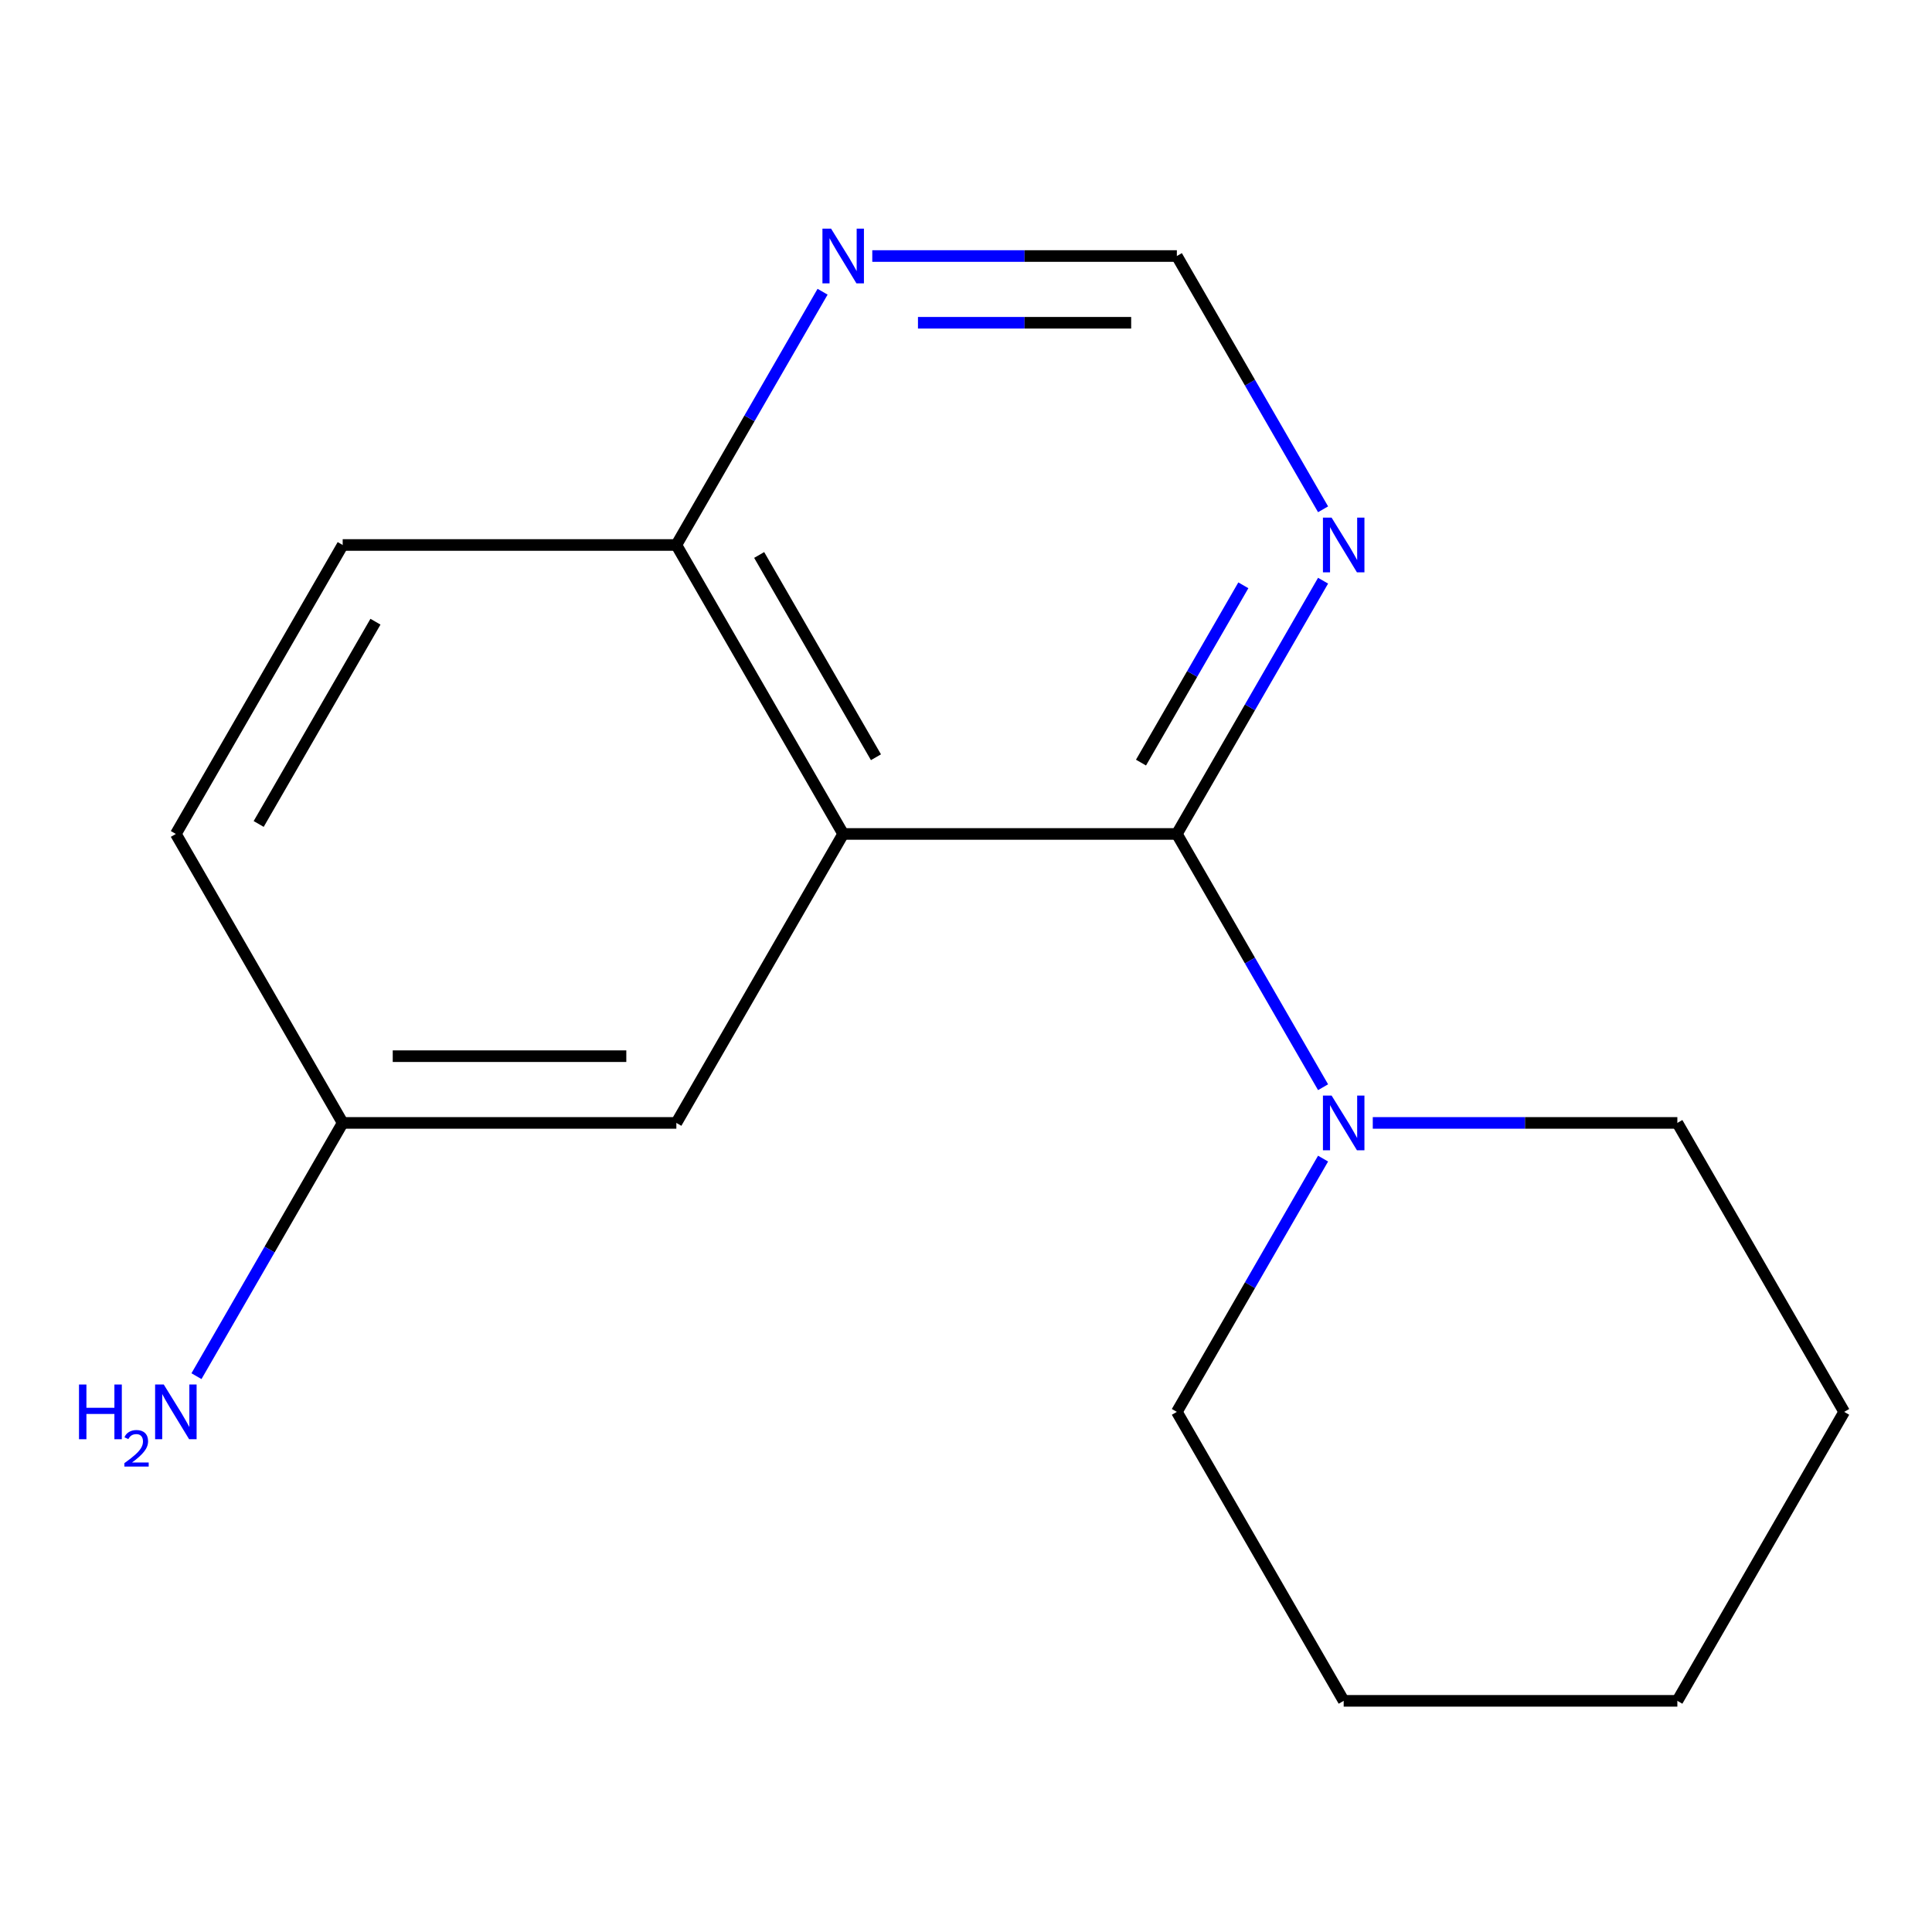 <?xml version='1.0' encoding='iso-8859-1'?>
<svg version='1.1' baseProfile='full'
              xmlns='http://www.w3.org/2000/svg'
                      xmlns:rdkit='http://www.rdkit.org/xml'
                      xmlns:xlink='http://www.w3.org/1999/xlink'
                  xml:space='preserve'
width='1000px' height='1000px' viewBox='0 0 1000 1000'>
<!-- END OF HEADER -->
<rect style='opacity:1.0;fill:#FFFFFF;stroke:none' width='1000' height='1000' x='0' y='0'> </rect>
<path class='bond-0' d='M 609.137,431.652 L 436.433,431.652' style='fill:none;fill-rule:evenodd;stroke:#000000;stroke-width:6px;stroke-linecap:butt;stroke-linejoin:miter;stroke-opacity:1' />
<path class='bond-1' d='M 609.137,431.652 L 646.979,497.197' style='fill:none;fill-rule:evenodd;stroke:#000000;stroke-width:6px;stroke-linecap:butt;stroke-linejoin:miter;stroke-opacity:1' />
<path class='bond-1' d='M 646.979,497.197 L 684.821,562.741' style='fill:none;fill-rule:evenodd;stroke:#0000FF;stroke-width:6px;stroke-linecap:butt;stroke-linejoin:miter;stroke-opacity:1' />
<path class='bond-2' d='M 609.137,431.652 L 646.979,366.108' style='fill:none;fill-rule:evenodd;stroke:#000000;stroke-width:6px;stroke-linecap:butt;stroke-linejoin:miter;stroke-opacity:1' />
<path class='bond-2' d='M 646.979,366.108 L 684.821,300.564' style='fill:none;fill-rule:evenodd;stroke:#0000FF;stroke-width:6px;stroke-linecap:butt;stroke-linejoin:miter;stroke-opacity:1' />
<path class='bond-2' d='M 590.576,394.719 L 617.066,348.838' style='fill:none;fill-rule:evenodd;stroke:#000000;stroke-width:6px;stroke-linecap:butt;stroke-linejoin:miter;stroke-opacity:1' />
<path class='bond-2' d='M 617.066,348.838 L 643.555,302.957' style='fill:none;fill-rule:evenodd;stroke:#0000FF;stroke-width:6px;stroke-linecap:butt;stroke-linejoin:miter;stroke-opacity:1' />
<path class='bond-3' d='M 436.433,431.652 L 350.081,282.086' style='fill:none;fill-rule:evenodd;stroke:#000000;stroke-width:6px;stroke-linecap:butt;stroke-linejoin:miter;stroke-opacity:1' />
<path class='bond-3' d='M 453.393,391.947 L 392.947,287.251' style='fill:none;fill-rule:evenodd;stroke:#000000;stroke-width:6px;stroke-linecap:butt;stroke-linejoin:miter;stroke-opacity:1' />
<path class='bond-4' d='M 436.433,431.652 L 350.081,581.219' style='fill:none;fill-rule:evenodd;stroke:#000000;stroke-width:6px;stroke-linecap:butt;stroke-linejoin:miter;stroke-opacity:1' />
<path class='bond-11' d='M 684.821,599.696 L 646.979,665.241' style='fill:none;fill-rule:evenodd;stroke:#0000FF;stroke-width:6px;stroke-linecap:butt;stroke-linejoin:miter;stroke-opacity:1' />
<path class='bond-11' d='M 646.979,665.241 L 609.137,730.785' style='fill:none;fill-rule:evenodd;stroke:#000000;stroke-width:6px;stroke-linecap:butt;stroke-linejoin:miter;stroke-opacity:1' />
<path class='bond-12' d='M 710.547,581.219 L 789.37,581.219' style='fill:none;fill-rule:evenodd;stroke:#0000FF;stroke-width:6px;stroke-linecap:butt;stroke-linejoin:miter;stroke-opacity:1' />
<path class='bond-12' d='M 789.37,581.219 L 868.193,581.219' style='fill:none;fill-rule:evenodd;stroke:#000000;stroke-width:6px;stroke-linecap:butt;stroke-linejoin:miter;stroke-opacity:1' />
<path class='bond-6' d='M 684.821,263.609 L 646.979,198.064' style='fill:none;fill-rule:evenodd;stroke:#0000FF;stroke-width:6px;stroke-linecap:butt;stroke-linejoin:miter;stroke-opacity:1' />
<path class='bond-6' d='M 646.979,198.064 L 609.137,132.52' style='fill:none;fill-rule:evenodd;stroke:#000000;stroke-width:6px;stroke-linecap:butt;stroke-linejoin:miter;stroke-opacity:1' />
<path class='bond-7' d='M 350.081,282.086 L 177.376,282.086' style='fill:none;fill-rule:evenodd;stroke:#000000;stroke-width:6px;stroke-linecap:butt;stroke-linejoin:miter;stroke-opacity:1' />
<path class='bond-16' d='M 350.081,282.086 L 387.923,216.542' style='fill:none;fill-rule:evenodd;stroke:#000000;stroke-width:6px;stroke-linecap:butt;stroke-linejoin:miter;stroke-opacity:1' />
<path class='bond-16' d='M 387.923,216.542 L 425.765,150.998' style='fill:none;fill-rule:evenodd;stroke:#0000FF;stroke-width:6px;stroke-linecap:butt;stroke-linejoin:miter;stroke-opacity:1' />
<path class='bond-8' d='M 350.081,581.219 L 177.376,581.219' style='fill:none;fill-rule:evenodd;stroke:#000000;stroke-width:6px;stroke-linecap:butt;stroke-linejoin:miter;stroke-opacity:1' />
<path class='bond-8' d='M 324.175,546.678 L 203.282,546.678' style='fill:none;fill-rule:evenodd;stroke:#000000;stroke-width:6px;stroke-linecap:butt;stroke-linejoin:miter;stroke-opacity:1' />
<path class='bond-5' d='M 451.49,132.52 L 530.314,132.52' style='fill:none;fill-rule:evenodd;stroke:#0000FF;stroke-width:6px;stroke-linecap:butt;stroke-linejoin:miter;stroke-opacity:1' />
<path class='bond-5' d='M 530.314,132.52 L 609.137,132.52' style='fill:none;fill-rule:evenodd;stroke:#000000;stroke-width:6px;stroke-linecap:butt;stroke-linejoin:miter;stroke-opacity:1' />
<path class='bond-5' d='M 475.137,167.061 L 530.314,167.061' style='fill:none;fill-rule:evenodd;stroke:#0000FF;stroke-width:6px;stroke-linecap:butt;stroke-linejoin:miter;stroke-opacity:1' />
<path class='bond-5' d='M 530.314,167.061 L 585.49,167.061' style='fill:none;fill-rule:evenodd;stroke:#000000;stroke-width:6px;stroke-linecap:butt;stroke-linejoin:miter;stroke-opacity:1' />
<path class='bond-18' d='M 177.376,282.086 L 91.024,431.652' style='fill:none;fill-rule:evenodd;stroke:#000000;stroke-width:6px;stroke-linecap:butt;stroke-linejoin:miter;stroke-opacity:1' />
<path class='bond-18' d='M 194.337,321.792 L 133.89,426.488' style='fill:none;fill-rule:evenodd;stroke:#000000;stroke-width:6px;stroke-linecap:butt;stroke-linejoin:miter;stroke-opacity:1' />
<path class='bond-9' d='M 177.376,581.219 L 139.534,646.763' style='fill:none;fill-rule:evenodd;stroke:#000000;stroke-width:6px;stroke-linecap:butt;stroke-linejoin:miter;stroke-opacity:1' />
<path class='bond-9' d='M 139.534,646.763 L 101.692,712.307' style='fill:none;fill-rule:evenodd;stroke:#0000FF;stroke-width:6px;stroke-linecap:butt;stroke-linejoin:miter;stroke-opacity:1' />
<path class='bond-10' d='M 177.376,581.219 L 91.024,431.652' style='fill:none;fill-rule:evenodd;stroke:#000000;stroke-width:6px;stroke-linecap:butt;stroke-linejoin:miter;stroke-opacity:1' />
<path class='bond-13' d='M 609.137,730.785 L 695.489,880.351' style='fill:none;fill-rule:evenodd;stroke:#000000;stroke-width:6px;stroke-linecap:butt;stroke-linejoin:miter;stroke-opacity:1' />
<path class='bond-14' d='M 868.193,581.219 L 954.545,730.785' style='fill:none;fill-rule:evenodd;stroke:#000000;stroke-width:6px;stroke-linecap:butt;stroke-linejoin:miter;stroke-opacity:1' />
<path class='bond-15' d='M 695.489,880.351 L 868.193,880.351' style='fill:none;fill-rule:evenodd;stroke:#000000;stroke-width:6px;stroke-linecap:butt;stroke-linejoin:miter;stroke-opacity:1' />
<path class='bond-17' d='M 954.545,730.785 L 868.193,880.351' style='fill:none;fill-rule:evenodd;stroke:#000000;stroke-width:6px;stroke-linecap:butt;stroke-linejoin:miter;stroke-opacity:1' />
<path  class='atom-2' d='M 689.229 567.059
L 698.509 582.059
Q 699.429 583.539, 700.909 586.219
Q 702.389 588.899, 702.469 589.059
L 702.469 567.059
L 706.229 567.059
L 706.229 595.379
L 702.349 595.379
L 692.389 578.979
Q 691.229 577.059, 689.989 574.859
Q 688.789 572.659, 688.429 571.979
L 688.429 595.379
L 684.749 595.379
L 684.749 567.059
L 689.229 567.059
' fill='#0000FF'/>
<path  class='atom-3' d='M 689.229 267.926
L 698.509 282.926
Q 699.429 284.406, 700.909 287.086
Q 702.389 289.766, 702.469 289.926
L 702.469 267.926
L 706.229 267.926
L 706.229 296.246
L 702.349 296.246
L 692.389 279.846
Q 691.229 277.926, 689.989 275.726
Q 688.789 273.526, 688.429 272.846
L 688.429 296.246
L 684.749 296.246
L 684.749 267.926
L 689.229 267.926
' fill='#0000FF'/>
<path  class='atom-6' d='M 430.173 118.36
L 439.453 133.36
Q 440.373 134.84, 441.853 137.52
Q 443.333 140.2, 443.413 140.36
L 443.413 118.36
L 447.173 118.36
L 447.173 146.68
L 443.293 146.68
L 433.333 130.28
Q 432.173 128.36, 430.933 126.16
Q 429.733 123.96, 429.373 123.28
L 429.373 146.68
L 425.693 146.68
L 425.693 118.36
L 430.173 118.36
' fill='#0000FF'/>
<path  class='atom-10' d='M 40.892 716.625
L 44.732 716.625
L 44.732 728.665
L 59.212 728.665
L 59.212 716.625
L 63.052 716.625
L 63.052 744.945
L 59.212 744.945
L 59.212 731.865
L 44.732 731.865
L 44.732 744.945
L 40.892 744.945
L 40.892 716.625
' fill='#0000FF'/>
<path  class='atom-10' d='M 64.424 743.951
Q 65.111 742.183, 66.748 741.206
Q 68.384 740.203, 70.655 740.203
Q 73.48 740.203, 75.064 741.734
Q 76.648 743.265, 76.648 745.984
Q 76.648 748.756, 74.588 751.343
Q 72.556 753.931, 68.332 756.993
L 76.964 756.993
L 76.964 759.105
L 64.372 759.105
L 64.372 757.336
Q 67.856 754.855, 69.916 753.007
Q 72.001 751.159, 73.004 749.495
Q 74.008 747.832, 74.008 746.116
Q 74.008 744.321, 73.11 743.318
Q 72.212 742.315, 70.655 742.315
Q 69.15 742.315, 68.147 742.922
Q 67.144 743.529, 66.431 744.875
L 64.424 743.951
' fill='#0000FF'/>
<path  class='atom-10' d='M 84.764 716.625
L 94.044 731.625
Q 94.964 733.105, 96.444 735.785
Q 97.924 738.465, 98.004 738.625
L 98.004 716.625
L 101.764 716.625
L 101.764 744.945
L 97.884 744.945
L 87.924 728.545
Q 86.764 726.625, 85.524 724.425
Q 84.324 722.225, 83.964 721.545
L 83.964 744.945
L 80.284 744.945
L 80.284 716.625
L 84.764 716.625
' fill='#0000FF'/>
</svg>
